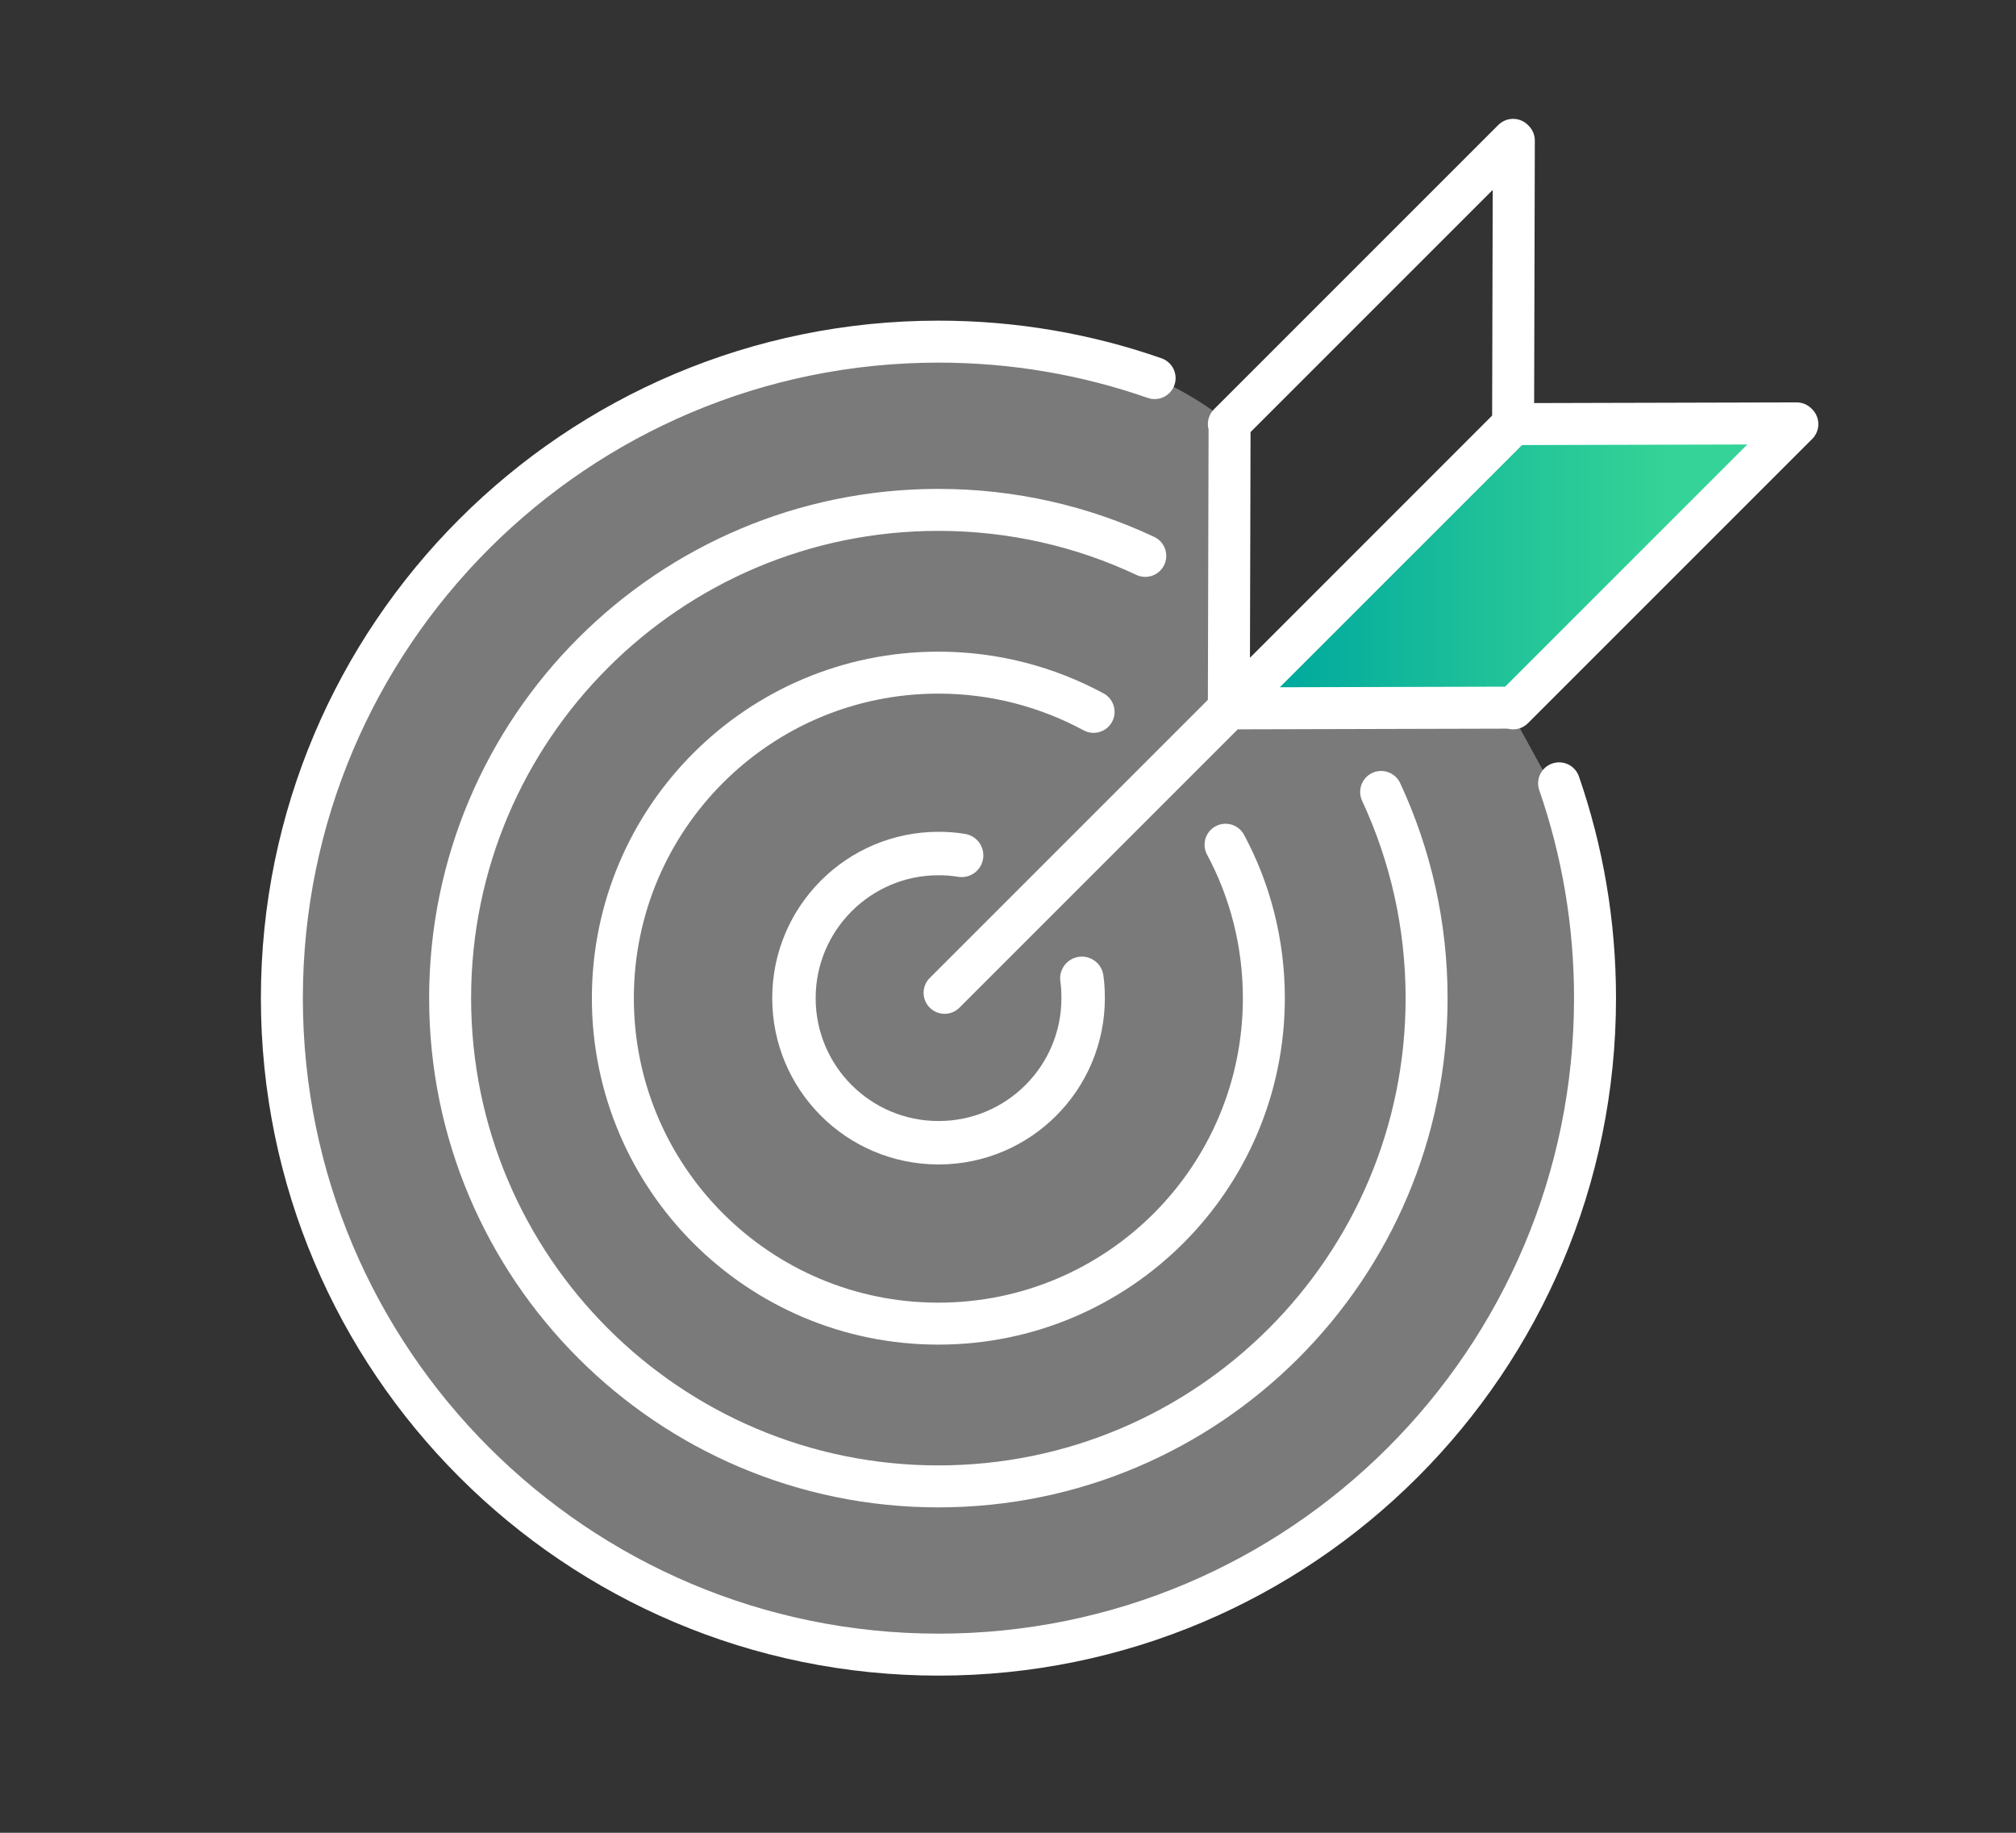 <?xml version="1.0" encoding="UTF-8"?>
<svg xmlns="http://www.w3.org/2000/svg" xmlns:xlink="http://www.w3.org/1999/xlink" id="Layer_1" viewBox="0 0 110 100">
  <rect x="0" y="0" width="110" height="100" fill="#333333" stroke="none"/>
  <defs>
    <style>.cls-1{clip-path:url(#clippath);}.cls-2,.cls-3,.cls-4{stroke-width:0px;}.cls-2,.cls-5,.cls-6{fill:none;}.cls-3{fill:url(#linear-gradient);}.cls-7{clip-path:url(#clippath-1);}.cls-5{stroke-width:2.37px;}.cls-5,.cls-6{stroke:#fff;stroke-linecap:round;stroke-linejoin:round;}.cls-8{opacity:.35;}.cls-6{stroke-width:2.29px;}.cls-4{fill:#fff;}</style>
    <clipPath id="clippath">
      <path class="cls-2" d="m68.81,37.83v.34l13.75.85s16.68-15.59,15.42-15.87c-1.25-.28-15-.57-15-.57l-14.17,15.25Z"></path>
    </clipPath>
    <linearGradient id="linear-gradient" x1="623.85" y1="907.14" x2="624.85" y2="907.14" gradientTransform="translate(-18172.55 26555.43) scale(29.24 -29.24)" gradientUnits="userSpaceOnUse">
      <stop offset="0" stop-color="#00a99d"></stop>
      <stop offset=".03" stop-color="#00a99d"></stop>
      <stop offset=".49" stop-color="#24c598"></stop>
      <stop offset=".76" stop-color="#35d397"></stop>
      <stop offset="1" stop-color="#35d397"></stop>
    </linearGradient>
    <clipPath id="clippath-1">
      <rect class="cls-2" x="6.04" y="11.42" width="89.86" height="80.21"></rect>
    </clipPath>
  </defs>
  <g class="cls-1">
    <rect class="cls-3" x="68.81" y="22.58" width="30.42" height="16.44"></rect>
  </g>
  <path class="cls-6" d="m59.03,53.38c.05.35.07.71.07,1.08,0,4.36-3.53,7.89-7.89,7.89s-7.89-3.53-7.89-7.89,3.53-7.89,7.89-7.89c.43,0,.85.03,1.26.1m14.4-.58c1.34,2.49,2.09,5.35,2.09,8.37,0,9.81-7.95,17.76-17.76,17.76s-17.76-7.95-17.76-17.76,7.95-17.76,17.76-17.76c3.07,0,5.95.78,8.47,2.14m15.69,4.37c1.59,3.42,2.48,7.23,2.48,11.25,0,14.71-11.93,26.64-26.64,26.64s-26.64-11.93-26.64-26.64,11.93-26.64,26.64-26.64c4.04,0,7.87.9,11.29,2.51m20.07-7.18l.04-15.48-.04-.04-15.51,15.51.04.03-.04,15.48,15.48-.04.03.04,15.51-15.51-.04-.04-15.48.04Zm-31.02,31.02l31.02-31.02"></path>
  <path class="cls-6" d="m85.07,42.74c1.27,3.67,1.96,7.61,1.96,11.72,0,19.79-16.04,35.82-35.82,35.82S15.38,74.24,15.38,54.46,31.42,18.64,51.21,18.64c4.13,0,8.1.7,11.79,1.99"></path>
  <path class="cls-5" d="m59.03,53.38c.05.35.07.71.07,1.08,0,4.36-3.53,7.89-7.89,7.89s-7.89-3.53-7.89-7.89,3.54-7.89,7.89-7.89c.43,0,.85.03,1.26.1"></path>
  <g class="cls-8">
    <g class="cls-7">
      <path class="cls-4" d="m67.24,23.25s-7.09-6.82-20.98-4.25c-13.89,2.57-32.32,15.3-31.18,35.72,1.13,20.41,17.57,37.95,39.69,35.72,22.11-2.24,31.67-23.61,32.03-34.85.21-6.63,0-8.5,0-8.5l.09-1.7-1.8-1.72-2.55-4.64-15.02-.93-.85-12.29.57-2.55Z"></path>
    </g>
  </g>
</svg>
